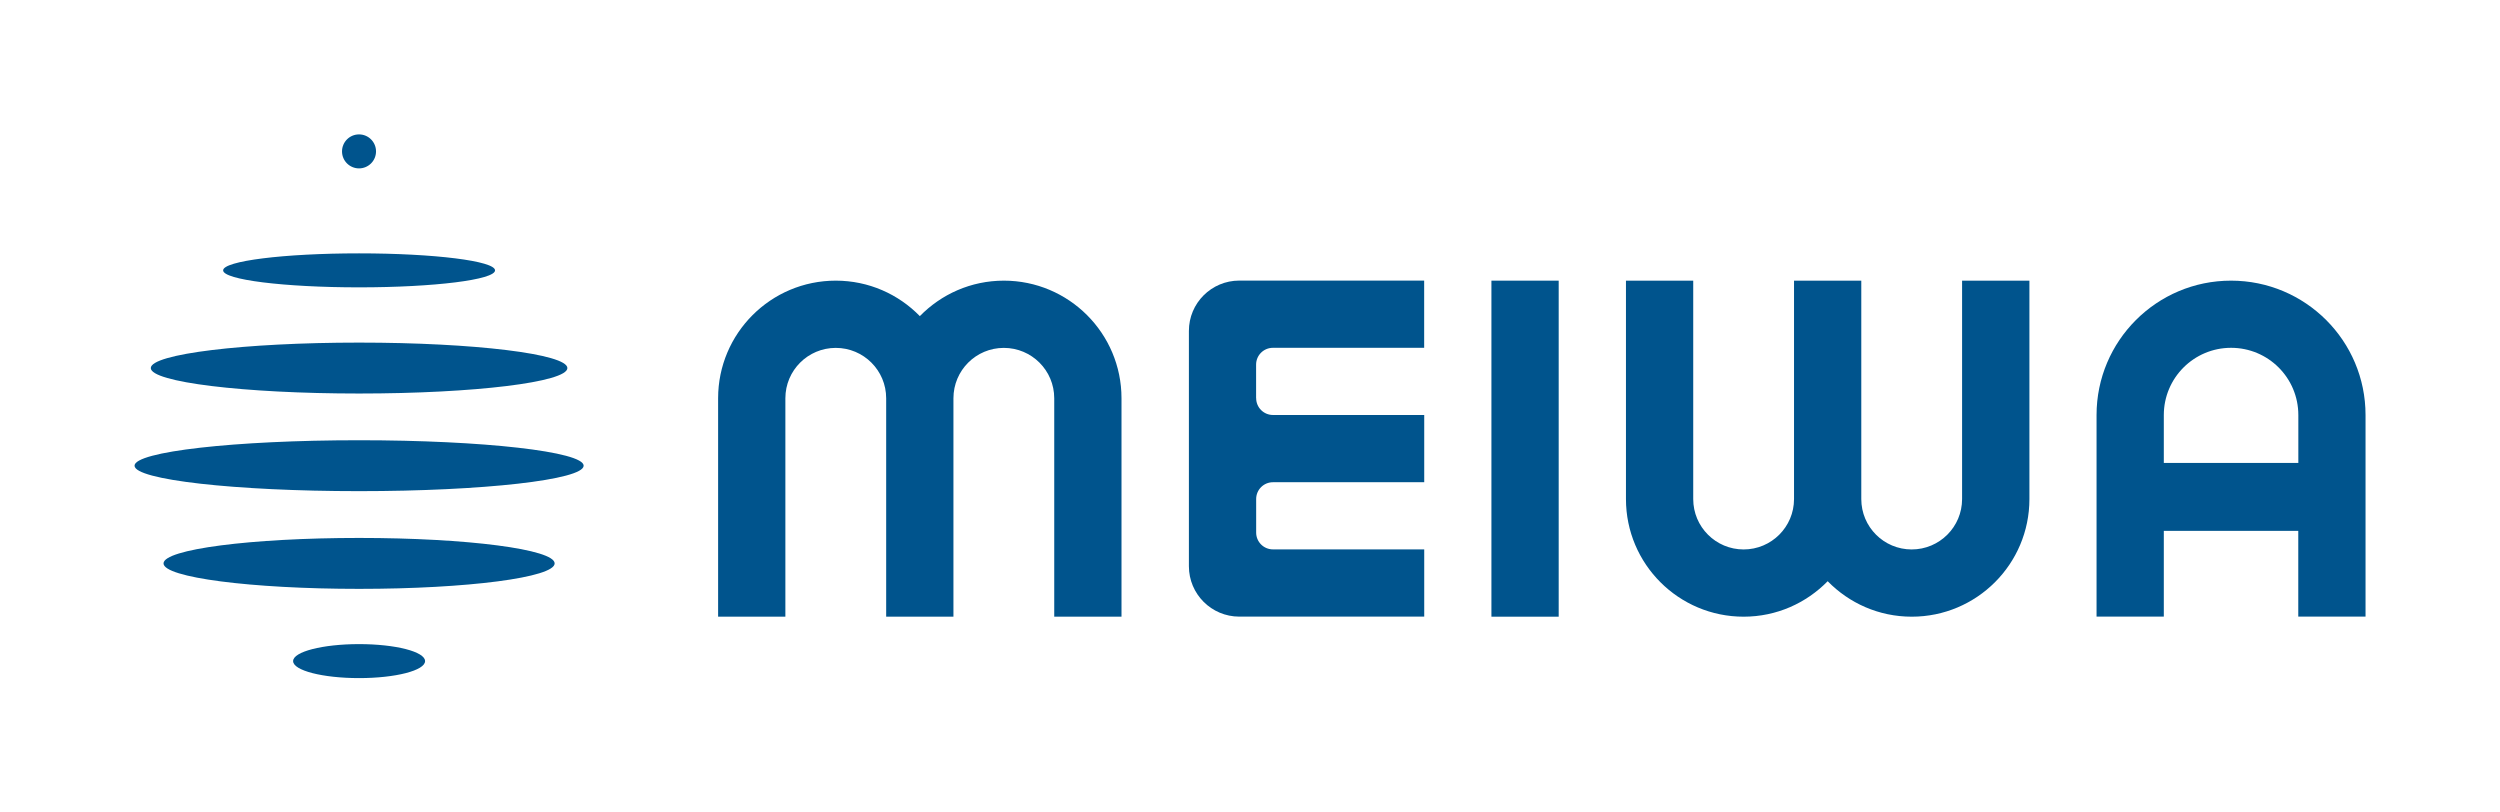 <svg width="200" height="65" viewBox="0 0 200 65" fill="none" xmlns="http://www.w3.org/2000/svg">
<g clip-path="url(#clip0_2172_40)">
<path d="M80.312 22.452C77.673 22.452 75.299 23.541 73.587 25.29C71.88 23.541 69.501 22.452 66.862 22.452C61.665 22.452 57.449 26.666 57.449 31.861V49.335H62.83V31.861C62.83 29.634 64.635 27.831 66.862 27.831C69.089 27.831 70.894 29.634 70.894 31.861V49.335H76.275V31.861C76.275 29.634 78.079 27.831 80.307 27.831C82.534 27.831 84.339 29.634 84.339 31.861V49.335H89.72V31.861C89.72 26.666 85.504 22.452 80.307 22.452H80.312Z" fill="#00548D"/>
<path d="M156.967 22.452V39.926C156.967 42.152 155.162 43.956 152.935 43.956C150.707 43.956 148.903 42.152 148.903 39.926V22.452H143.522V39.926C143.522 42.152 141.717 43.956 139.49 43.956C137.262 43.956 135.458 42.152 135.458 39.926V22.452H130.077V39.926C130.077 45.121 134.293 49.335 139.49 49.335C142.129 49.335 144.502 48.246 146.215 46.497C147.922 48.246 150.301 49.335 152.94 49.335C158.137 49.335 162.353 45.121 162.353 39.926V22.452H156.972H156.967Z" fill="#00548D"/>
<path d="M178.481 22.452C172.541 22.452 167.724 27.267 167.724 33.204V49.33H173.105V42.472H183.862V49.33H189.243V33.204C189.243 27.262 184.426 22.452 178.481 22.452ZM173.105 37.034V33.204C173.105 30.236 175.511 27.825 178.486 27.825C181.461 27.825 183.867 30.23 183.867 33.204V37.034H173.11H173.105Z" fill="#00548D"/>
<path d="M100.488 31.855V29.169C100.488 28.427 101.089 27.825 101.832 27.825H113.933V22.447H99.144C96.916 22.447 95.106 24.25 95.112 26.482V35.891V45.3C95.112 47.526 96.916 49.33 99.144 49.33H113.938V43.951H101.837C101.095 43.951 100.493 43.35 100.493 42.608V39.921C100.493 39.179 101.095 38.578 101.837 38.578H113.938V33.199H101.837C101.095 33.199 100.493 32.597 100.493 31.855H100.488Z" fill="#00548D"/>
<path d="M124.695 22.452H119.314V49.335H124.695V22.452Z" fill="#00548D"/>
<path d="M28.727 54.248C31.643 54.248 34.006 53.639 34.006 52.888C34.006 52.137 31.643 51.529 28.727 51.529C25.812 51.529 23.449 52.137 23.449 52.888C23.449 53.639 25.812 54.248 28.727 54.248Z" fill="#00548D"/>
<path d="M28.727 22.988C34.734 22.988 39.604 22.38 39.604 21.629C39.604 20.878 34.734 20.269 28.727 20.269C22.721 20.269 17.851 20.878 17.851 21.629C17.851 22.38 22.721 22.988 28.727 22.988Z" fill="#00548D"/>
<path d="M28.727 31.482C37.931 31.482 45.391 30.57 45.391 29.445C45.391 28.32 37.931 27.408 28.727 27.408C19.524 27.408 12.063 28.32 12.063 29.445C12.063 30.57 19.524 31.482 28.727 31.482Z" fill="#00548D"/>
<path d="M28.727 39.292C38.649 39.292 46.692 38.381 46.692 37.256C46.692 36.131 38.649 35.219 28.727 35.219C18.806 35.219 10.763 36.131 10.763 37.256C10.763 38.381 18.806 39.292 28.727 39.292Z" fill="#00548D"/>
<path d="M28.727 47.109C37.368 47.109 44.372 46.197 44.372 45.072C44.372 43.947 37.368 43.035 28.727 43.035C20.087 43.035 13.082 43.947 13.082 45.072C13.082 46.197 20.087 47.109 28.727 47.109Z" fill="#00548D"/>
<path d="M28.722 13.471C29.473 13.471 30.082 12.863 30.082 12.112C30.082 11.361 29.473 10.752 28.722 10.752C27.971 10.752 27.362 11.361 27.362 12.112C27.362 12.863 27.971 13.471 28.722 13.471Z" fill="#00548D"/>
</g>
<defs>
<clipPath id="clip0_2172_40">
<rect width="200" height="65" fill="white"/>
</clipPath>
</defs>
</svg>
